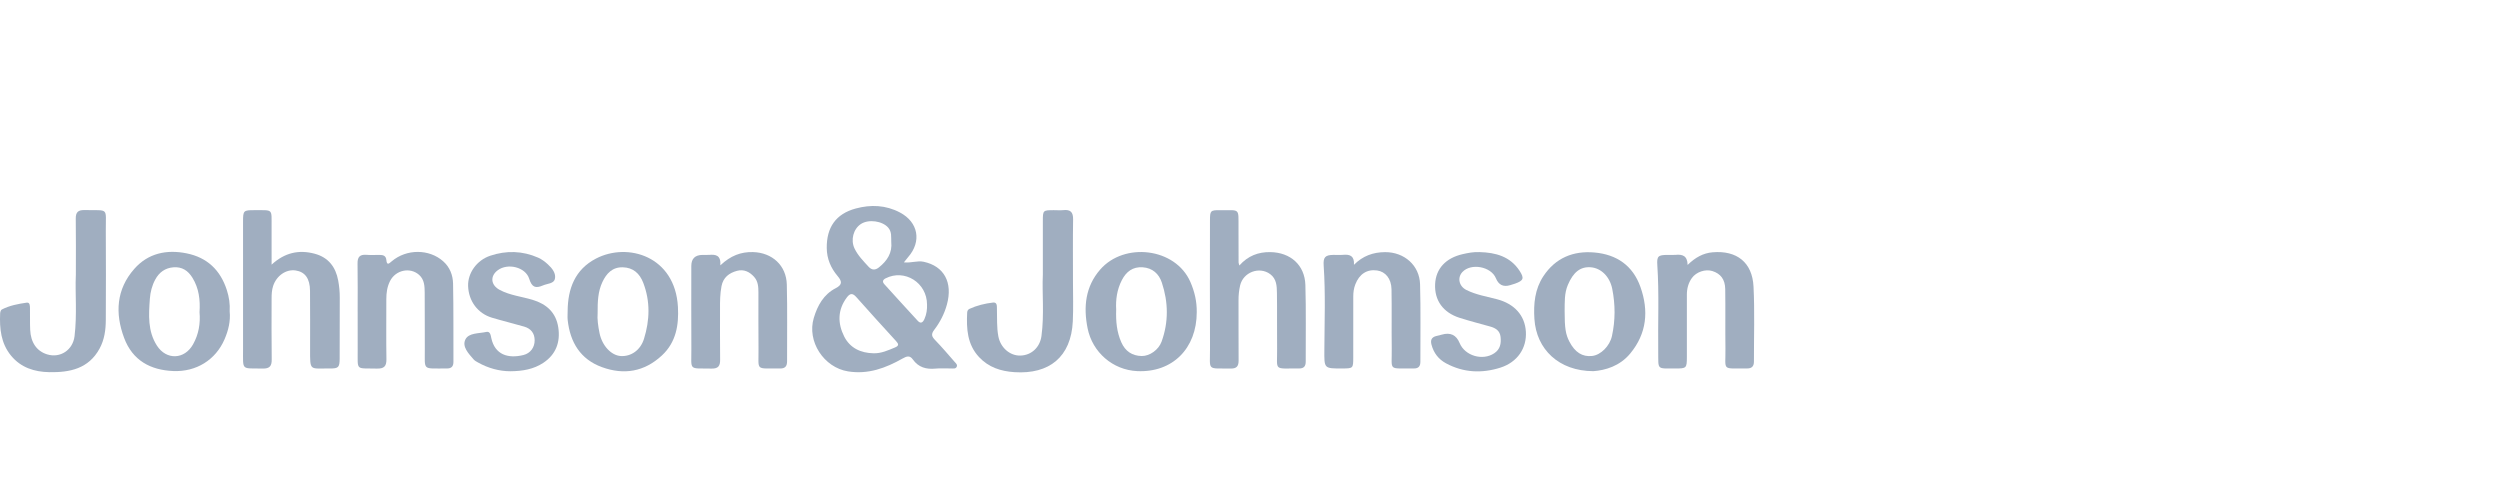 <svg width="267" height="52" viewBox="0 0 267 52" fill="none" xmlns="http://www.w3.org/2000/svg">
<rect width="267" height="52" fill="white"/>
<path d="M96.531 28.019C97.332 28.106 97.974 27.811 98.644 27.956C100.828 28.424 101.781 30.164 101.128 32.534C100.858 33.517 100.392 34.421 99.781 35.218C99.402 35.71 99.521 35.957 99.886 36.336C100.601 37.078 101.274 37.864 101.951 38.643C102.081 38.792 102.296 38.956 102.167 39.192C102.045 39.416 101.792 39.347 101.588 39.352C101.032 39.362 100.47 39.311 99.918 39.366C98.921 39.465 98.089 39.235 97.487 38.385C97.168 37.934 96.835 38.04 96.4 38.287C94.597 39.308 92.722 40.01 90.57 39.664C87.983 39.249 86.16 36.459 86.914 33.953C87.315 32.618 87.965 31.443 89.252 30.78C89.999 30.396 89.924 30.035 89.449 29.473C88.732 28.625 88.309 27.64 88.297 26.498C88.272 24.287 89.266 22.842 91.396 22.267C92.995 21.835 94.601 21.893 96.115 22.694C98.076 23.73 98.452 25.793 96.984 27.464C96.849 27.618 96.726 27.784 96.534 28.022L96.531 28.019ZM93.296 37.731C94.123 37.751 94.843 37.417 95.578 37.113C96.029 36.926 95.985 36.74 95.699 36.427C94.272 34.867 92.849 33.303 91.447 31.722C91.06 31.287 90.786 31.311 90.447 31.761C89.442 33.097 89.454 34.539 90.161 35.941C90.782 37.17 91.926 37.705 93.296 37.73V37.731ZM95.186 25.821C95.162 25.304 95.257 24.771 94.863 24.314C94.245 23.596 92.767 23.383 91.944 23.924C91.137 24.454 90.827 25.625 91.265 26.541C91.625 27.292 92.206 27.877 92.76 28.483C93.119 28.874 93.484 28.867 93.875 28.553C94.749 27.853 95.312 27.004 95.186 25.821ZM99.007 32.53C99.004 30.178 96.606 28.699 94.588 29.724C94.274 29.883 94.213 30.093 94.444 30.349C95.629 31.659 96.818 32.967 98.017 34.265C98.342 34.618 98.568 34.429 98.728 34.077C98.962 33.561 99.026 33.014 99.007 32.53Z" fill="#A0AEC0"/>
<path d="M29.006 28.265C30.399 26.984 31.907 26.645 33.602 27.096C35.065 27.485 35.852 28.509 36.12 29.963C36.23 30.563 36.29 31.167 36.287 31.78C36.275 33.952 36.289 36.126 36.276 38.297C36.271 39.239 36.146 39.363 35.214 39.353C33.056 39.33 33.114 39.702 33.118 37.257C33.121 35.19 33.127 33.124 33.11 31.057C33.1 29.748 32.584 29.04 31.58 28.886C30.555 28.73 29.532 29.44 29.17 30.541C29.027 30.978 29.007 31.424 29.007 31.875C29.007 34.047 28.987 36.22 29.019 38.392C29.03 39.113 28.78 39.377 28.051 39.362C25.742 39.313 25.961 39.638 25.958 37.28C25.95 32.75 25.955 28.22 25.957 23.689C25.957 22.479 25.993 22.44 27.21 22.445C29.209 22.454 28.994 22.264 29.006 24.236C29.015 25.579 29.007 26.922 29.007 28.265H29.006Z" fill="#A0AEC0"/>
<path d="M132.363 28.355C133.289 27.318 134.385 26.906 135.671 26.925C137.82 26.959 139.35 28.302 139.415 30.436C139.498 33.161 139.44 35.891 139.451 38.619C139.454 39.11 139.254 39.356 138.746 39.353C135.95 39.337 136.423 39.665 136.395 37.25C136.37 35.264 136.408 33.277 136.377 31.291C136.366 30.557 136.342 29.784 135.656 29.277C134.499 28.421 132.772 29.069 132.444 30.487C132.326 31.003 132.272 31.529 132.274 32.063C132.283 34.209 132.267 36.353 132.283 38.499C132.287 39.092 132.086 39.371 131.453 39.361C128.847 39.323 129.24 39.661 129.229 37.202C129.208 32.646 129.221 28.091 129.225 23.535C129.225 22.5 129.28 22.438 130.293 22.447C132.481 22.466 132.261 22.17 132.272 24.374C132.278 25.592 132.276 26.81 132.28 28.029C132.28 28.08 132.305 28.13 132.362 28.355H132.363Z" fill="#A0AEC0"/>
<path d="M38.197 33.296C38.197 31.577 38.216 29.856 38.186 28.137C38.174 27.451 38.43 27.163 39.118 27.215C39.593 27.25 40.071 27.226 40.549 27.225C40.932 27.225 41.222 27.315 41.264 27.775C41.32 28.39 41.553 28.146 41.843 27.901C43.426 26.568 45.829 26.58 47.32 27.894C48.05 28.536 48.369 29.389 48.388 30.293C48.445 33.07 48.413 35.849 48.427 38.627C48.43 39.122 48.228 39.358 47.722 39.354C45.048 39.334 45.387 39.653 45.37 37.221C45.355 35.236 45.378 33.252 45.358 31.267C45.352 30.583 45.335 29.87 44.763 29.359C43.804 28.503 42.257 28.832 41.658 30.012C41.351 30.616 41.259 31.264 41.26 31.936C41.265 34.08 41.234 36.223 41.271 38.366C41.284 39.137 40.995 39.384 40.248 39.365C37.935 39.305 38.217 39.655 38.201 37.346C38.191 35.997 38.199 34.647 38.199 33.297L38.197 33.296Z" fill="#A0AEC0"/>
<path d="M76.935 28.337C78.032 27.302 79.131 26.889 80.419 26.922C82.462 26.976 83.981 28.342 84.032 30.395C84.102 33.12 84.049 35.85 84.06 38.578C84.062 39.102 83.862 39.362 83.312 39.355C80.599 39.321 81.039 39.686 81.009 37.198C80.984 35.212 81.007 33.226 81 31.24C80.998 30.655 80.968 30.06 80.555 29.59C80.07 29.035 79.457 28.727 78.714 28.925C77.871 29.149 77.238 29.632 77.058 30.556C76.9 31.366 76.894 32.186 76.898 33.008C76.904 34.809 76.883 36.611 76.909 38.411C76.919 39.071 76.716 39.378 76.002 39.365C73.486 39.318 73.851 39.65 73.837 37.223C73.82 34.282 73.831 31.343 73.832 28.403C73.832 27.621 74.235 27.228 75.04 27.224C75.279 27.223 75.519 27.237 75.756 27.219C76.428 27.17 77.007 27.235 76.934 28.338L76.935 28.337Z" fill="#A0AEC0"/>
<path d="M144.603 28.281C145.547 27.326 146.654 26.933 147.928 26.928C149.97 26.919 151.604 28.332 151.663 30.363C151.743 33.114 151.687 35.868 151.697 38.62C151.699 39.108 151.507 39.359 150.993 39.352C148.178 39.314 148.673 39.702 148.638 37.176C148.609 35.086 148.652 32.994 148.614 30.904C148.593 29.757 147.972 29.012 147.073 28.885C145.992 28.733 145.175 29.27 144.751 30.366C144.583 30.799 144.528 31.231 144.529 31.685C144.532 33.855 144.531 36.026 144.527 38.195C144.525 39.335 144.51 39.347 143.373 39.353C141.371 39.362 141.432 39.362 141.442 37.347C141.457 34.358 141.573 31.368 141.369 28.38C141.306 27.471 141.523 27.235 142.416 27.222C142.76 27.216 143.107 27.247 143.449 27.215C144.182 27.147 144.664 27.337 144.602 28.281H144.603Z" fill="#A0AEC0"/>
<path d="M180.239 28.294C181.054 27.497 181.902 27.03 182.904 26.945C185.491 26.725 187.146 28.022 187.276 30.603C187.409 33.269 187.315 35.947 187.32 38.62C187.32 39.099 187.106 39.355 186.598 39.351C183.81 39.329 184.311 39.668 184.277 37.223C184.248 35.106 184.287 32.987 184.254 30.872C184.238 29.834 183.758 29.227 182.887 28.95C182.145 28.715 181.164 29.032 180.689 29.698C180.312 30.229 180.154 30.834 180.158 31.493C180.168 33.716 180.162 35.94 180.158 38.162C180.155 39.31 180.108 39.357 178.934 39.354C176.891 39.347 177.125 39.544 177.098 37.525C177.056 34.456 177.205 31.387 177.002 28.32C176.938 27.356 177.096 27.232 178.076 27.224C178.367 27.222 178.661 27.246 178.949 27.218C179.658 27.152 180.215 27.282 180.238 28.296L180.239 28.294Z" fill="#A0AEC0"/>
<path d="M127.813 33.333C127.813 37.232 125.205 39.814 121.45 39.635C118.839 39.511 116.67 37.623 116.156 35.063C115.697 32.774 115.918 30.611 117.494 28.796C120.078 25.82 125.543 26.465 127.132 30.11C127.589 31.158 127.826 32.209 127.813 33.333ZM119.208 33.065C119.165 34.325 119.273 35.474 119.76 36.566C120.18 37.508 120.906 38.001 121.929 38.023C122.784 38.04 123.74 37.36 124.058 36.484C124.818 34.389 124.778 32.267 124.083 30.176C123.774 29.247 123.088 28.615 122.033 28.546C120.977 28.476 120.285 29.009 119.817 29.911C119.288 30.931 119.148 32.02 119.208 33.065Z" fill="#A0AEC0"/>
<path d="M170.164 39.64C166.484 39.629 164.082 37.305 163.875 34.065C163.77 32.435 163.923 30.879 164.833 29.498C166.122 27.543 168.026 26.762 170.304 26.968C172.667 27.181 174.393 28.364 175.202 30.657C176.1 33.201 175.878 35.611 174.114 37.749C172.988 39.112 171.431 39.55 170.164 39.641V39.64ZM167.103 33.228C167.103 35.036 167.207 35.703 167.609 36.482C168.205 37.633 169.002 38.135 170.047 38.016C170.962 37.912 171.921 36.96 172.156 35.888C172.525 34.212 172.521 32.53 172.187 30.851C171.927 29.548 171.001 28.631 169.895 28.545C168.777 28.459 168.022 29.078 167.451 30.419C167.06 31.336 167.118 32.28 167.103 33.228Z" fill="#A0AEC0"/>
<path d="M111.376 29.373C111.376 27.182 111.374 25.382 111.376 23.581C111.378 22.459 111.394 22.447 112.55 22.445C112.895 22.445 113.242 22.475 113.583 22.44C114.338 22.364 114.619 22.666 114.607 23.433C114.572 25.657 114.595 27.882 114.594 30.107C114.594 31.511 114.642 32.916 114.576 34.317C114.394 38.126 112.057 39.992 108.346 39.747C106.893 39.651 105.591 39.237 104.568 38.143C103.295 36.782 103.209 35.105 103.294 33.381C103.302 33.215 103.378 33.059 103.53 32.99C104.331 32.622 105.183 32.415 106.049 32.313C106.521 32.258 106.463 32.703 106.472 33.005C106.503 33.982 106.439 34.962 106.626 35.934C106.854 37.124 107.858 38.014 108.997 37.975C110.159 37.937 111.066 37.099 111.229 35.884C111.538 33.589 111.284 31.281 111.375 29.371L111.376 29.373Z" fill="#A0AEC0"/>
<path d="M24.529 33.254C24.636 34.294 24.388 35.299 23.975 36.251C23.029 38.436 20.964 39.728 18.513 39.627C16.061 39.526 14.155 38.494 13.258 36.093C12.273 33.455 12.419 30.9 14.343 28.716C15.816 27.043 17.795 26.624 19.937 27.059C22.131 27.503 23.535 28.845 24.224 30.973C24.465 31.717 24.577 32.462 24.529 33.254ZM21.31 33.342C21.394 32.041 21.253 30.8 20.555 29.666C20.082 28.896 19.432 28.475 18.521 28.548C17.635 28.619 16.994 29.084 16.576 29.864C16.232 30.504 16.055 31.199 16.005 31.913C15.881 33.633 15.765 35.366 16.76 36.913C17.772 38.484 19.705 38.406 20.618 36.778C21.221 35.703 21.415 34.547 21.31 33.342Z" fill="#A0AEC0"/>
<path d="M8.101 29.413C8.101 27.118 8.12 25.238 8.091 23.357C8.08 22.664 8.344 22.42 9.026 22.435C11.68 22.496 11.284 22.096 11.3 24.625C11.32 27.804 11.315 30.983 11.3 34.162C11.296 35.227 11.156 36.273 10.633 37.234C9.46 39.382 7.458 39.785 5.271 39.748C3.676 39.721 2.231 39.263 1.177 37.98C0.098 36.666 -0.057 35.095 0.015 33.476C0.022 33.331 0.085 33.112 0.189 33.058C1.02 32.626 1.936 32.455 2.85 32.323C3.203 32.272 3.196 32.659 3.201 32.918C3.215 33.686 3.189 34.456 3.223 35.222C3.283 36.587 3.931 37.506 5.026 37.844C6.437 38.281 7.782 37.383 7.961 35.907C8.24 33.608 8.016 31.302 8.098 29.414L8.101 29.413Z" fill="#A0AEC0"/>
<path d="M60.624 33.23C60.641 30.828 61.409 28.781 63.651 27.616C67.043 25.851 72.108 27.357 72.404 32.785C72.507 34.691 72.217 36.545 70.695 37.96C68.816 39.708 66.64 40.068 64.287 39.21C61.977 38.368 60.889 36.553 60.629 34.182C60.595 33.869 60.625 33.547 60.625 33.23H60.624ZM63.827 33.434C63.773 34.071 63.877 34.831 64.031 35.582C64.308 36.928 65.282 37.964 66.304 38.025C67.391 38.089 68.4 37.409 68.779 36.185C69.397 34.196 69.463 32.186 68.699 30.202C68.313 29.199 67.618 28.573 66.507 28.547C65.403 28.522 64.767 29.204 64.337 30.12C63.863 31.127 63.818 32.211 63.827 33.435V33.434Z" fill="#A0AEC0"/>
<path d="M158.02 26.924C159.73 26.969 161.281 27.382 162.286 28.916C162.817 29.728 162.714 29.964 161.808 30.293C161.634 30.355 161.454 30.404 161.277 30.458C160.556 30.675 160.053 30.43 159.765 29.722C159.254 28.462 157.099 28.062 156.179 29.057C155.626 29.656 155.81 30.571 156.618 30.974C157.644 31.485 158.781 31.67 159.878 31.958C161.725 32.442 162.862 33.673 162.964 35.43C163.065 37.188 162.061 38.687 160.234 39.267C158.267 39.89 156.31 39.809 154.448 38.809C153.633 38.371 153.121 37.706 152.883 36.809C152.758 36.334 152.881 36.031 153.359 35.896C153.562 35.837 153.773 35.801 153.976 35.742C154.894 35.47 155.531 35.768 155.887 36.634C156.451 38.003 158.335 38.557 159.58 37.732C160.225 37.305 160.335 36.686 160.262 35.989C160.194 35.334 159.748 35.042 159.174 34.88C158.078 34.571 156.973 34.291 155.89 33.946C154.112 33.38 153.184 32.068 153.271 30.329C153.353 28.698 154.403 27.557 156.203 27.145C156.798 27.008 157.397 26.893 158.019 26.924H158.02Z" fill="#A0AEC0"/>
<path d="M54.485 39.649C53.339 39.646 52.149 39.331 51.042 38.708C50.881 38.618 50.707 38.526 50.59 38.392C50.048 37.768 49.316 37.019 49.709 36.245C50.072 35.531 51.15 35.629 51.931 35.451C52.359 35.353 52.407 35.813 52.469 36.099C52.855 37.904 54.281 38.319 55.904 37.916C56.647 37.731 57.107 37.105 57.101 36.336C57.095 35.577 56.693 35.089 55.981 34.882C54.838 34.55 53.679 34.272 52.539 33.929C51.024 33.474 50.053 32.16 49.994 30.555C49.944 29.18 50.904 27.799 52.354 27.313C54.073 26.736 55.802 26.781 57.474 27.517C57.854 27.685 58.207 27.95 58.514 28.233C58.97 28.652 59.414 29.202 59.258 29.809C59.133 30.299 58.444 30.285 57.993 30.482C57.176 30.837 56.801 30.669 56.518 29.77C56.125 28.521 54.226 28.068 53.162 28.86C52.317 29.489 52.403 30.454 53.384 30.971C54.474 31.545 55.708 31.67 56.87 32.019C58.368 32.469 59.379 33.368 59.623 34.965C59.865 36.546 59.366 37.865 58.021 38.754C57.006 39.425 55.826 39.645 54.484 39.649H54.485Z" fill="#A0AEC0"/>
</svg>
